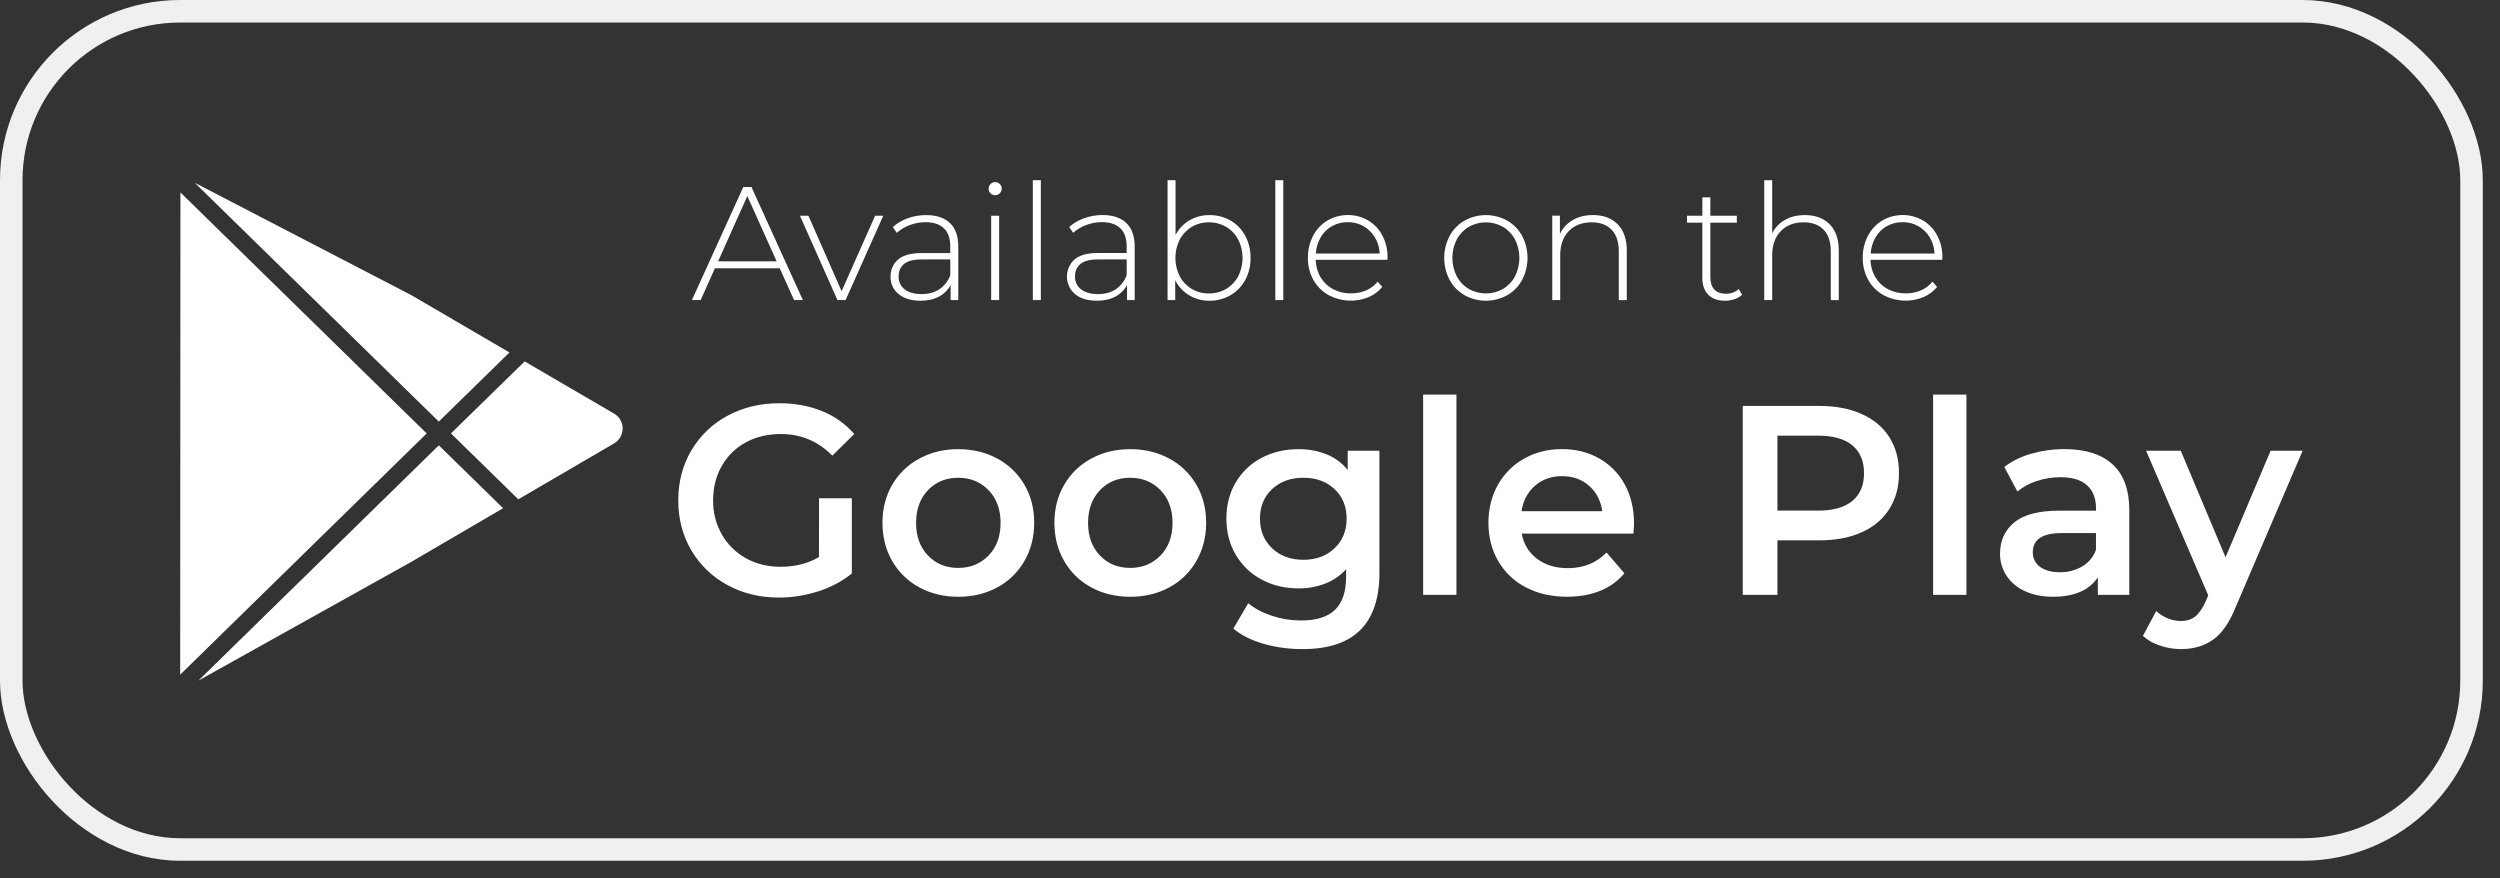 <?xml version="1.0" encoding="UTF-8"?> <svg xmlns="http://www.w3.org/2000/svg" width="111" height="39" viewBox="0 0 111 39" fill="none"><rect x="0" y="0" width="111" height="39" fill="#333333" stroke="none"/><rect x="0.5" y="0.5" width="109.236" height="37.218" rx="7.5" stroke="#F0F0F0"></rect><path d="M22.338 22.565L18.259 24.949L8.81 30.218L19.484 19.773L22.338 22.565ZM18.945 19.245L8 29.955L8.011 8.545L18.945 19.245ZM57.648 19.943C58.075 19.938 58.499 20.015 58.897 20.171C59.264 20.317 59.588 20.556 59.838 20.865V20.014H61.246V25.441C61.246 27.694 60.11 28.82 57.837 28.82C57.253 28.823 56.672 28.745 56.109 28.587C55.565 28.432 55.115 28.206 54.76 27.91L55.423 26.783C55.699 27.015 56.048 27.201 56.471 27.341C56.885 27.479 57.319 27.549 57.755 27.55C58.449 27.55 58.958 27.39 59.281 27.071C59.605 26.752 59.767 26.264 59.767 25.609V25.273C59.511 25.555 59.196 25.773 58.844 25.909C58.462 26.056 58.057 26.129 57.648 26.124C57.049 26.124 56.506 25.995 56.02 25.735C55.545 25.485 55.147 25.105 54.872 24.64C54.592 24.169 54.452 23.629 54.452 23.023C54.452 22.416 54.592 21.878 54.872 21.411C55.147 20.948 55.545 20.572 56.02 20.326C56.506 20.071 57.049 19.944 57.648 19.943ZM98.814 24.744L100.815 20.012L102.236 20.014L99.276 26.927C99 27.621 98.665 28.111 98.27 28.395C97.876 28.678 97.398 28.821 96.838 28.82C96.52 28.82 96.204 28.767 95.903 28.664C95.624 28.576 95.365 28.43 95.145 28.233L95.737 27.129C95.883 27.267 96.054 27.377 96.24 27.452C96.426 27.531 96.625 27.572 96.826 27.572C97.086 27.572 97.302 27.505 97.472 27.369C97.642 27.233 97.798 27.005 97.939 26.686L98.046 26.434L95.287 20.012H96.826L98.814 24.744ZM34.602 17.904C35.295 17.904 35.927 18.02 36.495 18.251C37.046 18.47 37.537 18.82 37.928 19.27L36.955 20.23C36.324 19.591 35.562 19.271 34.671 19.27C34.087 19.271 33.568 19.394 33.113 19.642C32.668 19.881 32.299 20.242 32.048 20.685C31.791 21.132 31.663 21.643 31.663 22.218C31.655 22.747 31.788 23.268 32.048 23.727C32.3 24.172 32.669 24.537 33.113 24.782C33.567 25.038 34.082 25.165 34.658 25.165C35.305 25.165 35.873 25.022 36.362 24.734L36.365 22.123H37.821V25.465C37.376 25.819 36.871 26.086 36.33 26.255C35.764 26.438 35.173 26.532 34.578 26.531C33.734 26.531 32.972 26.345 32.294 25.974C31.632 25.619 31.078 25.085 30.695 24.434C30.309 23.779 30.115 23.04 30.115 22.217C30.115 21.394 30.309 20.655 30.695 20.001C31.08 19.348 31.634 18.815 32.299 18.461C32.981 18.09 33.749 17.904 34.602 17.904ZM42.544 19.943C43.191 19.943 43.771 20.083 44.284 20.362C44.783 20.629 45.199 21.03 45.485 21.523C45.774 22.019 45.918 22.582 45.918 23.212C45.918 23.842 45.774 24.407 45.485 24.907C45.201 25.404 44.785 25.81 44.284 26.078C43.771 26.358 43.191 26.497 42.544 26.497C41.905 26.496 41.329 26.357 40.816 26.078C40.316 25.81 39.899 25.406 39.614 24.91C39.326 24.411 39.182 23.845 39.182 23.214C39.182 22.583 39.326 22.02 39.614 21.524C39.9 21.031 40.317 20.629 40.816 20.362C41.329 20.083 41.905 19.943 42.544 19.943ZM50.179 19.943C50.825 19.943 51.406 20.083 51.919 20.362C52.418 20.628 52.834 21.03 53.12 21.523C53.409 22.019 53.553 22.582 53.553 23.212C53.553 23.842 53.408 24.407 53.12 24.907C52.836 25.404 52.42 25.81 51.919 26.078C51.406 26.358 50.826 26.497 50.179 26.497C49.54 26.496 48.963 26.357 48.45 26.078C47.95 25.81 47.533 25.406 47.249 24.91C46.961 24.411 46.816 23.845 46.816 23.214C46.816 22.583 46.961 22.02 47.249 21.524C47.535 21.031 47.951 20.629 48.45 20.362C48.963 20.083 49.54 19.943 50.179 19.943ZM91.666 19.941C92.596 19.941 93.308 20.168 93.801 20.619C94.294 21.07 94.541 21.751 94.541 22.662V26.412H93.144V25.633C92.955 25.919 92.684 26.143 92.369 26.274C92.034 26.422 91.63 26.496 91.157 26.496C90.685 26.496 90.27 26.414 89.914 26.25C89.582 26.105 89.297 25.869 89.092 25.567C88.898 25.275 88.797 24.93 88.802 24.578C88.802 24.004 89.013 23.543 89.435 23.195C89.857 22.848 90.522 22.674 91.43 22.674H93.064V22.578C93.064 22.131 92.93 21.787 92.666 21.548C92.401 21.308 92.01 21.188 91.489 21.188C91.133 21.188 90.78 21.244 90.441 21.355C90.124 21.453 89.829 21.612 89.571 21.823L88.991 20.732C89.35 20.463 89.756 20.264 90.188 20.145C90.668 20.008 91.166 19.939 91.666 19.941ZM69.356 19.94C69.971 19.941 70.52 20.079 71.006 20.355C71.486 20.625 71.88 21.028 72.143 21.517C72.415 22.016 72.55 22.593 72.551 23.248C72.549 23.353 72.542 23.501 72.524 23.692H67.566C67.64 24.141 67.884 24.544 68.247 24.812C68.614 25.088 69.07 25.226 69.614 25.226C70.308 25.226 70.88 24.994 71.33 24.531L72.123 25.453C71.834 25.8 71.465 26.068 71.047 26.232C70.614 26.408 70.125 26.495 69.579 26.495C68.885 26.495 68.273 26.355 67.744 26.076C67.233 25.814 66.808 25.407 66.519 24.907C66.23 24.408 66.086 23.843 66.086 23.212C66.086 22.589 66.226 22.027 66.506 21.528C66.78 21.036 67.185 20.632 67.675 20.36C68.171 20.081 68.732 19.94 69.356 19.94ZM64.666 26.413H63.187V17.521H64.666V26.413ZM87.31 26.413H85.83V17.521H87.31V26.413ZM80.789 18.024C81.506 18.024 82.131 18.144 82.664 18.384C83.197 18.623 83.605 18.967 83.889 19.414C84.172 19.861 84.315 20.392 84.315 21.008C84.315 21.615 84.173 22.145 83.889 22.596C83.605 23.047 83.197 23.392 82.664 23.632C82.131 23.872 81.506 23.991 80.788 23.991H78.918V26.412H77.379V18.024H80.789ZM91.534 23.669C90.682 23.669 90.256 23.952 90.256 24.52C90.252 24.646 90.28 24.771 90.336 24.884C90.392 24.997 90.473 25.094 90.575 25.167C90.788 25.327 91.085 25.407 91.464 25.406C91.81 25.412 92.152 25.324 92.452 25.148C92.735 24.983 92.951 24.722 93.061 24.411V23.669H91.534ZM42.544 21.213C42 21.213 41.551 21.398 41.2 21.765C40.849 22.132 40.674 22.615 40.674 23.214C40.674 23.813 40.849 24.296 41.2 24.664C41.551 25.032 41.999 25.215 42.544 25.215C43.089 25.215 43.539 25.031 43.894 24.663V24.664C44.249 24.296 44.426 23.813 44.426 23.214C44.425 22.615 44.248 22.132 43.894 21.765C43.538 21.397 43.088 21.213 42.544 21.213ZM50.179 21.213C49.634 21.213 49.187 21.398 48.837 21.765C48.486 22.132 48.311 22.615 48.31 23.214C48.31 23.813 48.486 24.296 48.837 24.664C49.188 25.032 49.636 25.215 50.179 25.215C50.721 25.215 51.172 25.031 51.528 24.663V24.664C51.883 24.296 52.06 23.813 52.06 23.214C52.061 22.615 51.883 22.132 51.528 21.765C51.173 21.397 50.723 21.213 50.179 21.213ZM57.873 21.212C57.306 21.212 56.842 21.38 56.482 21.715C56.123 22.05 55.943 22.486 55.943 23.02C55.943 23.564 56.124 24.006 56.482 24.345C56.841 24.684 57.305 24.854 57.873 24.855C58.433 24.854 58.893 24.684 59.252 24.345C59.611 24.005 59.79 23.564 59.79 23.02C59.79 22.486 59.611 22.05 59.252 21.715C58.893 21.379 58.433 21.212 57.873 21.212ZM69.352 21.141C68.88 21.14 68.481 21.282 68.154 21.566C67.827 21.85 67.627 22.227 67.557 22.698H71.14C71.076 22.235 70.883 21.86 70.56 21.572C70.236 21.285 69.833 21.141 69.352 21.141ZM78.918 22.672H80.717C81.388 22.673 81.897 22.53 82.244 22.242C82.59 21.955 82.763 21.543 82.763 21.008C82.763 20.473 82.59 20.061 82.244 19.773C81.898 19.485 81.389 19.343 80.717 19.343H78.918V22.672ZM27.273 18.368C27.386 18.435 27.48 18.531 27.546 18.646C27.611 18.762 27.646 18.892 27.646 19.025C27.646 19.158 27.611 19.289 27.546 19.404C27.48 19.52 27.386 19.616 27.273 19.683L23.013 22.17L20.023 19.244L23.295 16.047L27.273 18.368ZM18.241 13.092L22.619 15.649L19.483 18.718L8.649 8.116L18.241 13.092ZM41.122 9.55C41.581 9.55 41.934 9.669 42.18 9.905C42.425 10.142 42.548 10.489 42.548 10.948V13.323H42.208V12.656C42.09 12.876 41.909 13.055 41.688 13.169C41.462 13.291 41.19 13.352 40.874 13.352C40.463 13.352 40.138 13.254 39.899 13.058C39.784 12.966 39.691 12.848 39.629 12.714C39.567 12.579 39.536 12.432 39.541 12.283C39.541 11.972 39.652 11.72 39.871 11.526C40.091 11.333 40.442 11.236 40.924 11.235H42.191V10.935C42.191 10.584 42.099 10.318 41.912 10.138C41.725 9.957 41.453 9.866 41.094 9.865C40.853 9.864 40.614 9.909 40.389 9.995C40.179 10.072 39.984 10.189 39.817 10.339L39.641 10.081C39.835 9.908 40.061 9.774 40.307 9.689C40.568 9.596 40.845 9.549 41.122 9.55ZM48.954 9.548C49.413 9.549 49.766 9.668 50.012 9.905C50.257 10.142 50.38 10.489 50.38 10.948V13.323H50.04V12.656C49.922 12.876 49.741 13.055 49.52 13.169C49.294 13.291 49.022 13.352 48.705 13.352C48.294 13.352 47.97 13.254 47.731 13.058C47.621 12.964 47.532 12.848 47.47 12.717C47.408 12.586 47.375 12.443 47.372 12.298C47.369 12.153 47.398 12.008 47.455 11.875C47.512 11.742 47.597 11.622 47.703 11.524C47.923 11.33 48.273 11.233 48.755 11.233H50.023V10.933C50.023 10.582 49.931 10.316 49.744 10.136C49.557 9.955 49.284 9.864 48.925 9.863C48.684 9.862 48.445 9.907 48.22 9.993C48.01 10.07 47.816 10.187 47.649 10.337L47.473 10.079C47.667 9.906 47.893 9.772 48.139 9.688C48.401 9.594 48.676 9.547 48.954 9.548ZM52.194 10.433C52.335 10.162 52.549 9.936 52.81 9.783C53.08 9.627 53.386 9.547 53.696 9.551C54.023 9.546 54.346 9.628 54.632 9.79C54.908 9.948 55.135 10.182 55.287 10.464C55.449 10.767 55.53 11.107 55.524 11.451C55.531 11.794 55.449 12.132 55.287 12.434C55.134 12.715 54.907 12.949 54.632 13.108C54.347 13.273 54.024 13.357 53.696 13.352C53.381 13.357 53.071 13.273 52.8 13.111C52.534 12.953 52.319 12.72 52.18 12.441V13.323H51.84V8H52.194V10.433ZM65.973 9.55C66.303 9.55 66.629 9.634 66.919 9.794C67.197 9.954 67.427 10.188 67.582 10.472C67.74 10.773 67.822 11.11 67.822 11.451C67.822 11.792 67.74 12.128 67.582 12.43C67.427 12.713 67.197 12.949 66.919 13.108C66.629 13.268 66.303 13.352 65.973 13.352C65.642 13.352 65.317 13.268 65.027 13.108C64.749 12.949 64.519 12.713 64.364 12.43C64.206 12.128 64.123 11.792 64.123 11.451C64.123 11.11 64.206 10.773 64.364 10.472C64.519 10.188 64.749 9.954 65.027 9.794C65.317 9.634 65.642 9.55 65.973 9.55ZM75.939 9.578H77.115V9.885H75.939V12.294C75.939 12.538 75.997 12.724 76.112 12.851C76.228 12.977 76.399 13.041 76.626 13.041C76.837 13.049 77.042 12.974 77.2 12.833L77.348 13.087C77.251 13.177 77.136 13.245 77.011 13.284C76.875 13.33 76.732 13.353 76.589 13.352C76.268 13.352 76.019 13.262 75.845 13.083C75.67 12.904 75.583 12.653 75.583 12.333V9.887H74.904V9.58H75.585V8.761H75.939V9.578ZM59.841 9.547C60.158 9.546 60.471 9.629 60.747 9.787C61.014 9.948 61.233 10.18 61.378 10.458C61.534 10.758 61.614 11.094 61.608 11.434L61.599 11.536H58.417C58.422 11.81 58.497 12.079 58.637 12.315C58.771 12.538 58.964 12.72 59.193 12.84C59.438 12.967 59.709 13.031 59.983 13.026C60.213 13.029 60.441 12.984 60.653 12.895C60.854 12.81 61.031 12.675 61.167 12.504L61.373 12.74C61.21 12.938 61.002 13.093 60.767 13.192C60.482 13.309 60.176 13.362 59.87 13.347C59.564 13.332 59.265 13.249 58.993 13.105C58.71 12.948 58.476 12.714 58.316 12.431C58.15 12.131 58.065 11.792 58.071 11.448C58.066 11.107 58.145 10.771 58.302 10.469C58.447 10.188 58.667 9.953 58.937 9.791C59.212 9.632 59.523 9.548 59.841 9.547ZM84.476 9.547C84.793 9.546 85.106 9.629 85.382 9.787C85.649 9.948 85.867 10.18 86.013 10.458C86.169 10.758 86.249 11.094 86.243 11.434L86.234 11.536H83.052C83.056 11.81 83.132 12.079 83.272 12.315C83.406 12.538 83.599 12.72 83.828 12.84C84.072 12.967 84.344 13.031 84.618 13.026C84.848 13.029 85.076 12.984 85.288 12.895C85.489 12.81 85.665 12.675 85.802 12.504L86.008 12.74C85.845 12.938 85.636 13.093 85.401 13.192C85.117 13.309 84.811 13.362 84.505 13.347C84.199 13.332 83.899 13.249 83.628 13.105C83.345 12.948 83.111 12.714 82.951 12.431C82.785 12.131 82.7 11.792 82.706 11.448C82.701 11.107 82.78 10.771 82.936 10.469C83.082 10.188 83.302 9.953 83.571 9.791C83.847 9.632 84.158 9.548 84.476 9.547ZM70.728 9.548C71.19 9.549 71.556 9.686 71.825 9.959C72.095 10.231 72.23 10.624 72.23 11.136V13.325H71.874V11.164C71.874 10.744 71.769 10.423 71.559 10.203C71.348 9.983 71.055 9.872 70.678 9.871C70.243 9.871 69.9 10.003 69.649 10.266C69.4 10.528 69.275 10.882 69.274 11.327V13.322H68.92V9.577H69.26V10.387C69.384 10.127 69.584 9.913 69.831 9.771C70.084 9.622 70.383 9.548 70.728 9.548ZM78.686 10.36C78.81 10.107 79.008 9.898 79.253 9.762C79.503 9.621 79.799 9.55 80.14 9.55C80.601 9.55 80.967 9.686 81.238 9.959C81.507 10.231 81.642 10.624 81.642 11.136V13.325H81.287V11.164C81.287 10.744 81.182 10.423 80.972 10.203C80.761 9.983 80.468 9.872 80.09 9.871C79.655 9.871 79.313 10.003 79.062 10.266C78.812 10.528 78.686 10.882 78.686 11.327V13.322H78.332V8H78.686V10.36ZM35.647 13.323H35.257L34.619 11.91H31.742L31.11 13.323H30.721L33.003 8.302H33.364L35.647 13.323ZM37.367 12.929L38.855 9.579H39.217L37.544 13.323H37.183L35.518 9.579H35.894L37.367 12.929ZM44.362 13.323H44.008V9.578H44.362V13.323ZM46.213 13.323H45.858V8H46.213V13.323ZM56.978 13.323H56.624V8H56.978V13.323ZM40.933 11.518C40.569 11.518 40.304 11.585 40.142 11.719C39.979 11.853 39.898 12.036 39.898 12.269C39.893 12.38 39.915 12.49 39.962 12.591C40.009 12.691 40.079 12.78 40.166 12.847C40.346 12.988 40.599 13.058 40.925 13.058C41.232 13.058 41.493 12.986 41.708 12.843C41.93 12.691 42.099 12.473 42.193 12.219V11.518H40.933ZM48.764 11.518C48.4 11.518 48.136 11.585 47.974 11.719C47.811 11.853 47.73 12.036 47.73 12.269C47.725 12.38 47.747 12.49 47.794 12.591C47.841 12.691 47.912 12.78 47.999 12.847C48.178 12.988 48.432 13.058 48.758 13.058C49.065 13.057 49.325 12.986 49.54 12.843C49.762 12.691 49.931 12.473 50.025 12.219V11.518H48.764ZM53.675 9.872C53.408 9.868 53.144 9.938 52.913 10.073C52.689 10.207 52.505 10.401 52.382 10.633C52.254 10.886 52.187 11.167 52.187 11.451C52.187 11.736 52.254 12.016 52.382 12.269C52.505 12.501 52.689 12.694 52.913 12.828C53.144 12.964 53.407 13.034 53.675 13.029C53.943 13.033 54.208 12.964 54.44 12.828C54.666 12.695 54.852 12.501 54.976 12.269C55.103 12.015 55.17 11.735 55.17 11.451C55.17 11.167 55.104 10.886 54.976 10.633C54.851 10.4 54.666 10.206 54.44 10.073C54.208 9.938 53.943 9.868 53.675 9.872ZM65.973 9.872C65.706 9.872 65.444 9.942 65.211 10.073C64.987 10.207 64.803 10.401 64.68 10.633C64.552 10.886 64.484 11.167 64.484 11.451C64.484 11.735 64.552 12.015 64.68 12.269C64.803 12.501 64.987 12.695 65.212 12.828C65.445 12.96 65.708 13.029 65.975 13.029C66.241 13.029 66.504 12.96 66.736 12.828H66.734C66.959 12.694 67.144 12.501 67.267 12.269C67.395 12.016 67.461 11.735 67.461 11.451C67.461 11.167 67.395 10.886 67.267 10.633C67.143 10.401 66.959 10.207 66.734 10.073C66.502 9.942 66.239 9.872 65.973 9.872ZM31.883 11.604H34.484L33.181 8.705L31.883 11.604ZM84.477 9.865C84.231 9.861 83.989 9.922 83.773 10.041C83.566 10.158 83.394 10.329 83.274 10.536C83.147 10.756 83.073 11.003 83.058 11.257H85.894C85.885 11.004 85.811 10.757 85.682 10.54C85.557 10.331 85.38 10.157 85.169 10.039C84.957 9.921 84.718 9.861 84.477 9.865ZM59.841 9.864C59.596 9.861 59.353 9.922 59.139 10.041V10.04C58.931 10.157 58.759 10.328 58.64 10.535C58.512 10.755 58.438 11.002 58.423 11.256H61.258C61.248 11.002 61.175 10.755 61.045 10.538C60.92 10.329 60.743 10.156 60.532 10.038C60.321 9.92 60.082 9.86 59.841 9.864ZM44.185 8.086C44.222 8.085 44.26 8.092 44.295 8.106C44.33 8.121 44.362 8.142 44.39 8.169C44.417 8.195 44.44 8.226 44.455 8.262C44.47 8.297 44.477 8.335 44.477 8.373C44.477 8.412 44.469 8.45 44.454 8.485C44.44 8.521 44.419 8.554 44.392 8.581C44.365 8.608 44.332 8.63 44.297 8.645C44.262 8.659 44.224 8.667 44.187 8.667C44.148 8.668 44.111 8.661 44.075 8.646C44.04 8.632 44.008 8.612 43.98 8.585C43.953 8.559 43.93 8.527 43.915 8.492C43.9 8.457 43.893 8.418 43.894 8.38C43.894 8.341 43.901 8.303 43.916 8.268C43.931 8.232 43.952 8.199 43.978 8.172C44.005 8.145 44.038 8.123 44.073 8.108C44.108 8.094 44.147 8.086 44.185 8.086Z" fill="white"></path></svg> 